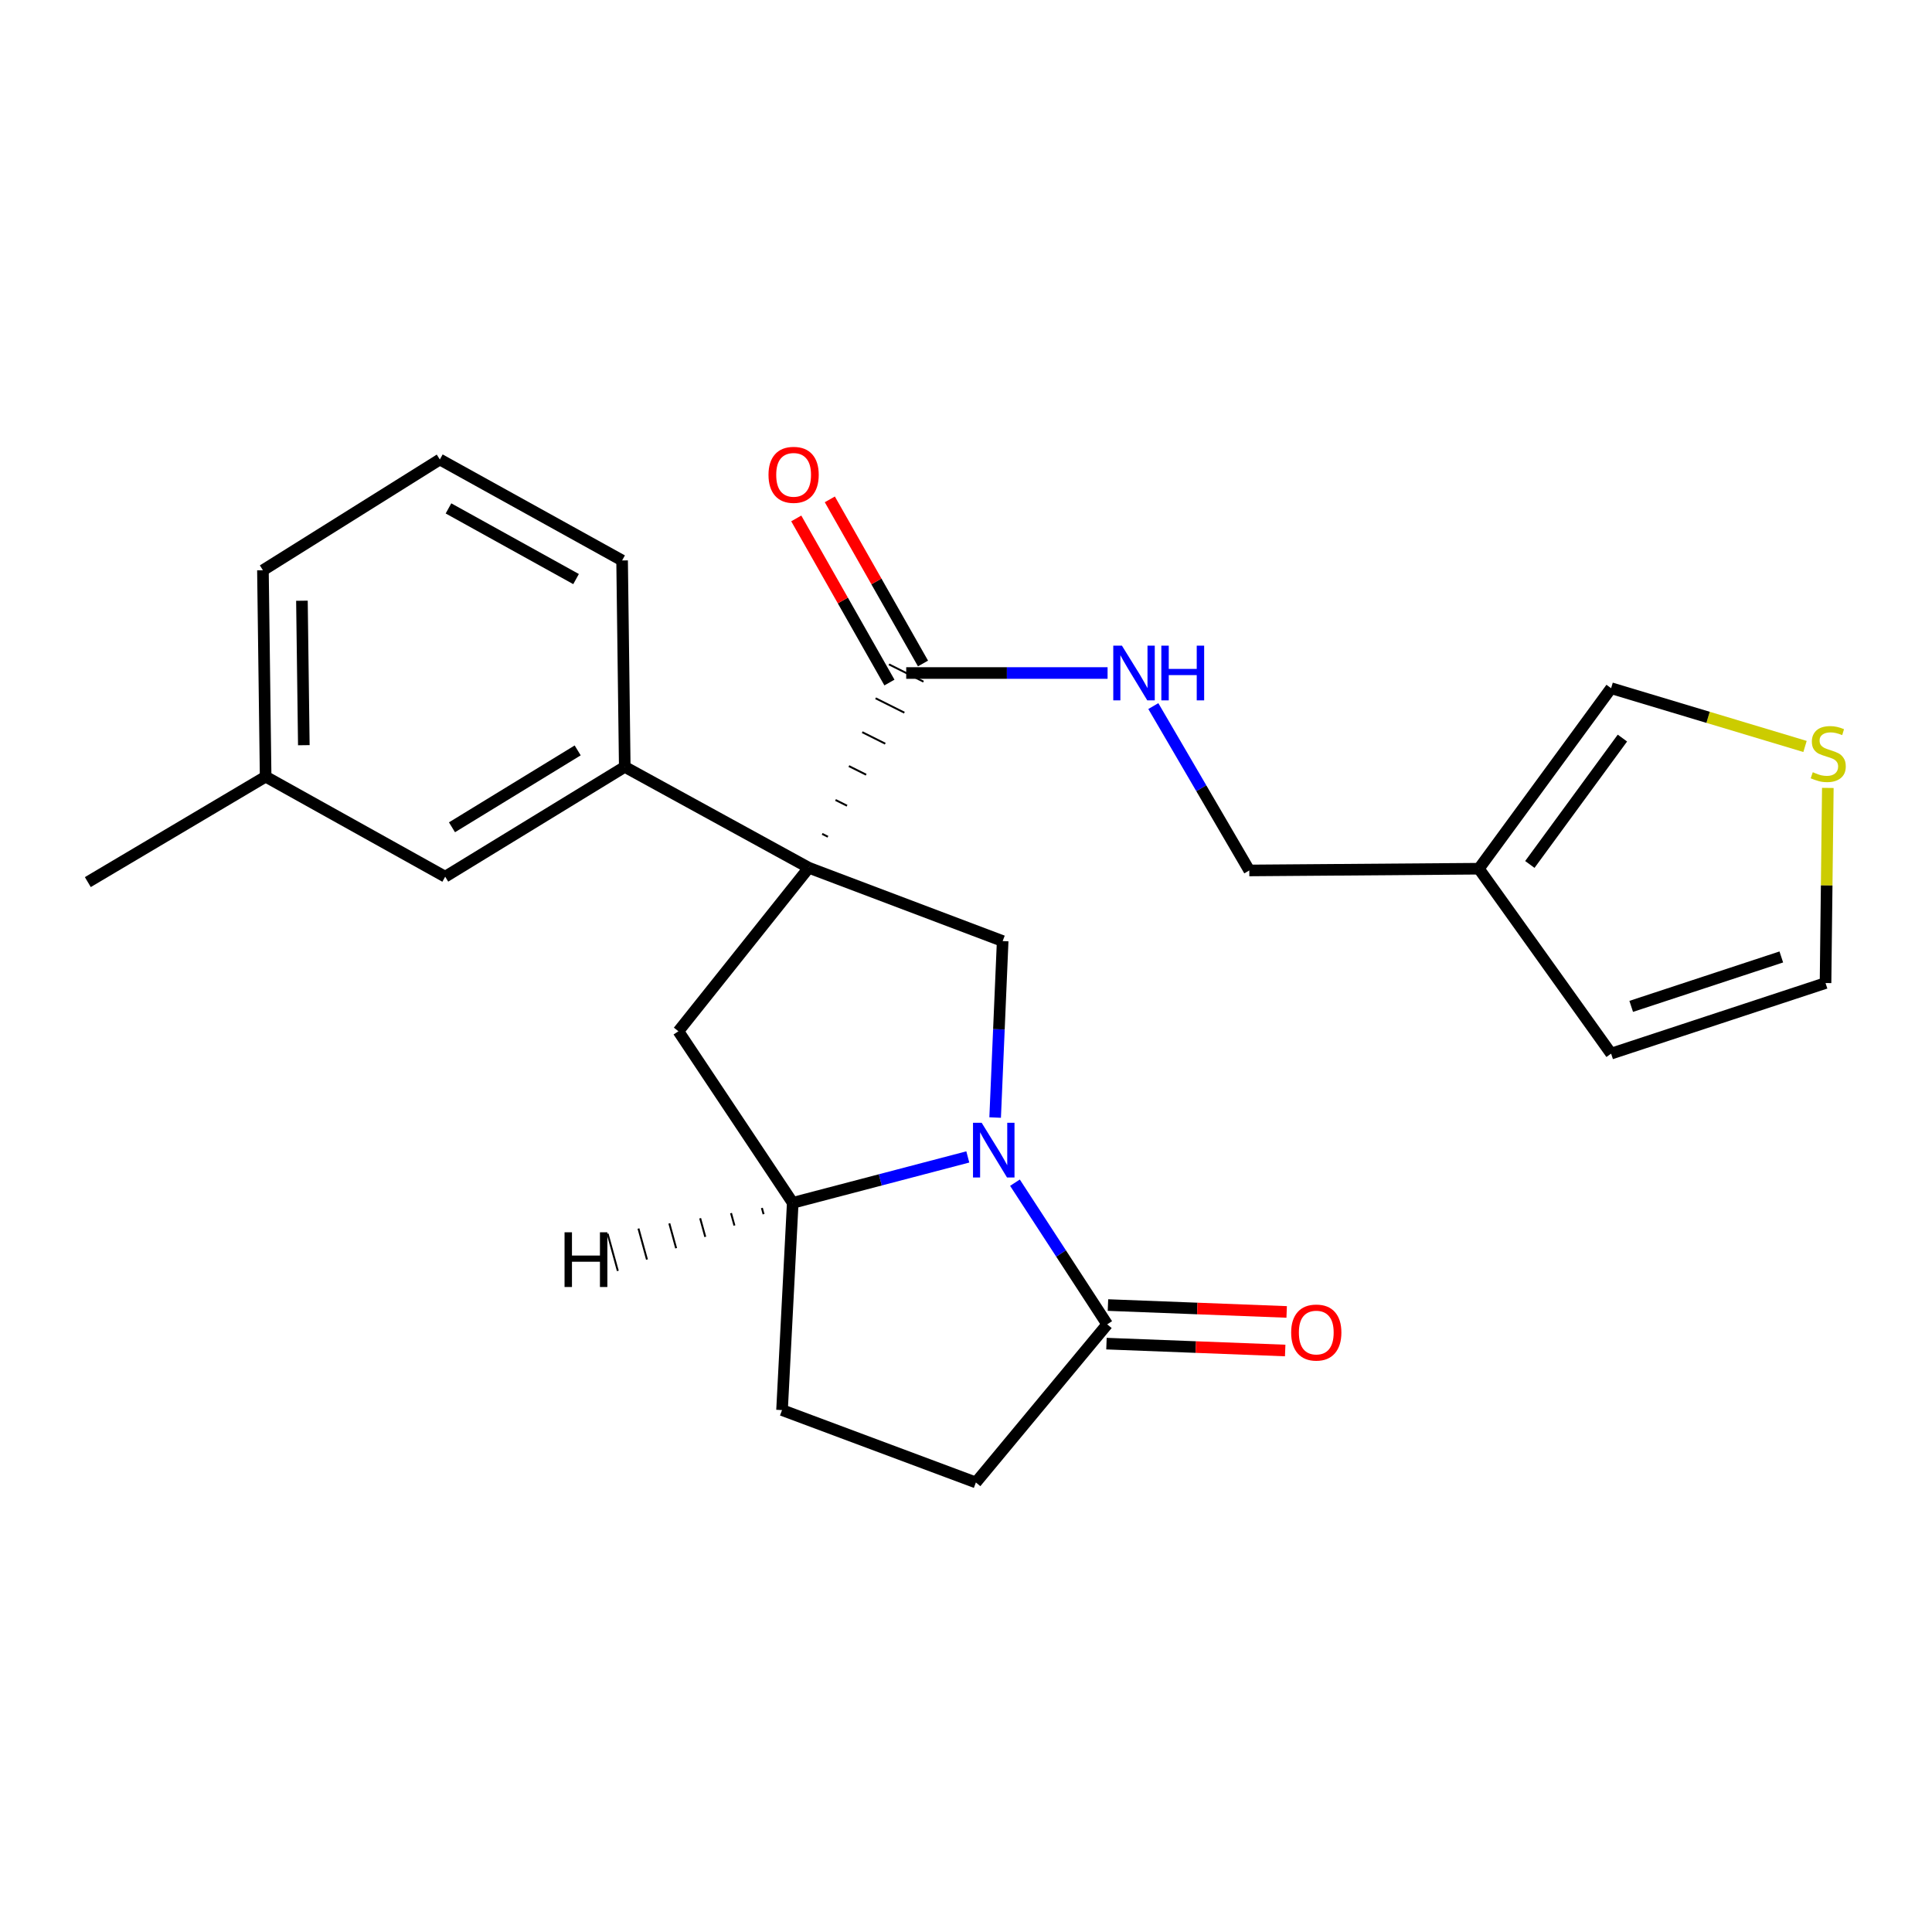 <?xml version='1.0' encoding='iso-8859-1'?>
<svg version='1.1' baseProfile='full'
              xmlns='http://www.w3.org/2000/svg'
                      xmlns:rdkit='http://www.rdkit.org/xml'
                      xmlns:xlink='http://www.w3.org/1999/xlink'
                  xml:space='preserve'
width='1000px' height='1000px' viewBox='0 0 1000 1000'>
<!-- END OF HEADER -->
<rect style='opacity:1.0;fill:#FFFFFF;stroke:none' width='1000' height='1000' x='0' y='0'> </rect>
<path class='bond-1' d='M 418.643,449.157 L 518.982,487.095' style='fill:none;fill-rule:evenodd;stroke:#000000;stroke-width:6px;stroke-linecap:butt;stroke-linejoin:miter;stroke-opacity:1' />
<path class='bond-2' d='M 418.643,449.157 L 351.135,533.78' style='fill:none;fill-rule:evenodd;stroke:#000000;stroke-width:6px;stroke-linecap:butt;stroke-linejoin:miter;stroke-opacity:1' />
<path class='bond-3' d='M 428.534,433.101 L 425.556,431.612' style='fill:none;fill-rule:evenodd;stroke:#000000;stroke-width:1.0px;stroke-linecap:butt;stroke-linejoin:miter;stroke-opacity:1' />
<path class='bond-3' d='M 438.425,417.045 L 432.469,414.066' style='fill:none;fill-rule:evenodd;stroke:#000000;stroke-width:1.0px;stroke-linecap:butt;stroke-linejoin:miter;stroke-opacity:1' />
<path class='bond-3' d='M 448.317,400.989 L 439.382,396.52' style='fill:none;fill-rule:evenodd;stroke:#000000;stroke-width:1.0px;stroke-linecap:butt;stroke-linejoin:miter;stroke-opacity:1' />
<path class='bond-3' d='M 458.208,384.932 L 446.296,378.975' style='fill:none;fill-rule:evenodd;stroke:#000000;stroke-width:1.0px;stroke-linecap:butt;stroke-linejoin:miter;stroke-opacity:1' />
<path class='bond-3' d='M 468.1,368.876 L 453.209,361.429' style='fill:none;fill-rule:evenodd;stroke:#000000;stroke-width:1.0px;stroke-linecap:butt;stroke-linejoin:miter;stroke-opacity:1' />
<path class='bond-3' d='M 477.991,352.82 L 460.122,343.883' style='fill:none;fill-rule:evenodd;stroke:#000000;stroke-width:1.0px;stroke-linecap:butt;stroke-linejoin:miter;stroke-opacity:1' />
<path class='bond-6' d='M 418.643,449.157 L 323.375,396.923' style='fill:none;fill-rule:evenodd;stroke:#000000;stroke-width:6px;stroke-linecap:butt;stroke-linejoin:miter;stroke-opacity:1' />
<path class='bond-0' d='M 515.085,578.437 L 517.033,532.766' style='fill:none;fill-rule:evenodd;stroke:#0000FF;stroke-width:6px;stroke-linecap:butt;stroke-linejoin:miter;stroke-opacity:1' />
<path class='bond-0' d='M 517.033,532.766 L 518.982,487.095' style='fill:none;fill-rule:evenodd;stroke:#000000;stroke-width:6px;stroke-linecap:butt;stroke-linejoin:miter;stroke-opacity:1' />
<path class='bond-4' d='M 525.339,612.155 L 549.216,648.816' style='fill:none;fill-rule:evenodd;stroke:#0000FF;stroke-width:6px;stroke-linecap:butt;stroke-linejoin:miter;stroke-opacity:1' />
<path class='bond-4' d='M 549.216,648.816 L 573.092,685.477' style='fill:none;fill-rule:evenodd;stroke:#000000;stroke-width:6px;stroke-linecap:butt;stroke-linejoin:miter;stroke-opacity:1' />
<path class='bond-24' d='M 500.936,598.826 L 455.627,610.707' style='fill:none;fill-rule:evenodd;stroke:#0000FF;stroke-width:6px;stroke-linecap:butt;stroke-linejoin:miter;stroke-opacity:1' />
<path class='bond-24' d='M 455.627,610.707 L 410.318,622.587' style='fill:none;fill-rule:evenodd;stroke:#000000;stroke-width:6px;stroke-linecap:butt;stroke-linejoin:miter;stroke-opacity:1' />
<path class='bond-5' d='M 351.135,533.78 L 410.318,622.587' style='fill:none;fill-rule:evenodd;stroke:#000000;stroke-width:6px;stroke-linecap:butt;stroke-linejoin:miter;stroke-opacity:1' />
<path class='bond-8' d='M 469.057,348.351 L 521.168,348.351' style='fill:none;fill-rule:evenodd;stroke:#000000;stroke-width:6px;stroke-linecap:butt;stroke-linejoin:miter;stroke-opacity:1' />
<path class='bond-8' d='M 521.168,348.351 L 573.279,348.351' style='fill:none;fill-rule:evenodd;stroke:#0000FF;stroke-width:6px;stroke-linecap:butt;stroke-linejoin:miter;stroke-opacity:1' />
<path class='bond-16' d='M 477.744,343.419 L 453.63,300.945' style='fill:none;fill-rule:evenodd;stroke:#000000;stroke-width:6px;stroke-linecap:butt;stroke-linejoin:miter;stroke-opacity:1' />
<path class='bond-16' d='M 453.63,300.945 L 429.516,258.471' style='fill:none;fill-rule:evenodd;stroke:#FF0000;stroke-width:6px;stroke-linecap:butt;stroke-linejoin:miter;stroke-opacity:1' />
<path class='bond-16' d='M 460.369,353.284 L 436.255,310.809' style='fill:none;fill-rule:evenodd;stroke:#000000;stroke-width:6px;stroke-linecap:butt;stroke-linejoin:miter;stroke-opacity:1' />
<path class='bond-16' d='M 436.255,310.809 L 412.141,268.335' style='fill:none;fill-rule:evenodd;stroke:#FF0000;stroke-width:6px;stroke-linecap:butt;stroke-linejoin:miter;stroke-opacity:1' />
<path class='bond-14' d='M 572.708,695.459 L 618.959,697.238' style='fill:none;fill-rule:evenodd;stroke:#000000;stroke-width:6px;stroke-linecap:butt;stroke-linejoin:miter;stroke-opacity:1' />
<path class='bond-14' d='M 618.959,697.238 L 665.21,699.018' style='fill:none;fill-rule:evenodd;stroke:#FF0000;stroke-width:6px;stroke-linecap:butt;stroke-linejoin:miter;stroke-opacity:1' />
<path class='bond-14' d='M 573.476,675.495 L 619.727,677.274' style='fill:none;fill-rule:evenodd;stroke:#000000;stroke-width:6px;stroke-linecap:butt;stroke-linejoin:miter;stroke-opacity:1' />
<path class='bond-14' d='M 619.727,677.274 L 665.978,679.053' style='fill:none;fill-rule:evenodd;stroke:#FF0000;stroke-width:6px;stroke-linecap:butt;stroke-linejoin:miter;stroke-opacity:1' />
<path class='bond-26' d='M 573.092,685.477 L 505.119,767.325' style='fill:none;fill-rule:evenodd;stroke:#000000;stroke-width:6px;stroke-linecap:butt;stroke-linejoin:miter;stroke-opacity:1' />
<path class='bond-17' d='M 410.318,622.587 L 404.779,729.853' style='fill:none;fill-rule:evenodd;stroke:#000000;stroke-width:6px;stroke-linecap:butt;stroke-linejoin:miter;stroke-opacity:1' />
<path class='bond-28' d='M 394.348,625.248 L 395.23,628.459' style='fill:none;fill-rule:evenodd;stroke:#000000;stroke-width:1.0px;stroke-linecap:butt;stroke-linejoin:miter;stroke-opacity:1' />
<path class='bond-28' d='M 378.378,627.909 L 380.142,634.331' style='fill:none;fill-rule:evenodd;stroke:#000000;stroke-width:1.0px;stroke-linecap:butt;stroke-linejoin:miter;stroke-opacity:1' />
<path class='bond-28' d='M 362.407,630.57 L 365.054,640.203' style='fill:none;fill-rule:evenodd;stroke:#000000;stroke-width:1.0px;stroke-linecap:butt;stroke-linejoin:miter;stroke-opacity:1' />
<path class='bond-28' d='M 346.437,633.231 L 349.966,646.075' style='fill:none;fill-rule:evenodd;stroke:#000000;stroke-width:1.0px;stroke-linecap:butt;stroke-linejoin:miter;stroke-opacity:1' />
<path class='bond-28' d='M 330.467,635.892 L 334.878,651.946' style='fill:none;fill-rule:evenodd;stroke:#000000;stroke-width:1.0px;stroke-linecap:butt;stroke-linejoin:miter;stroke-opacity:1' />
<path class='bond-28' d='M 314.497,638.553 L 319.79,657.818' style='fill:none;fill-rule:evenodd;stroke:#000000;stroke-width:1.0px;stroke-linecap:butt;stroke-linejoin:miter;stroke-opacity:1' />
<path class='bond-11' d='M 323.375,396.923 L 230.428,453.775' style='fill:none;fill-rule:evenodd;stroke:#000000;stroke-width:6px;stroke-linecap:butt;stroke-linejoin:miter;stroke-opacity:1' />
<path class='bond-11' d='M 299.008,388.407 L 233.945,428.203' style='fill:none;fill-rule:evenodd;stroke:#000000;stroke-width:6px;stroke-linecap:butt;stroke-linejoin:miter;stroke-opacity:1' />
<path class='bond-20' d='M 323.375,396.923 L 321.999,290.09' style='fill:none;fill-rule:evenodd;stroke:#000000;stroke-width:6px;stroke-linecap:butt;stroke-linejoin:miter;stroke-opacity:1' />
<path class='bond-7' d='M 765.458,449.646 L 646.627,450.545' style='fill:none;fill-rule:evenodd;stroke:#000000;stroke-width:6px;stroke-linecap:butt;stroke-linejoin:miter;stroke-opacity:1' />
<path class='bond-10' d='M 765.458,449.646 L 833.909,356.21' style='fill:none;fill-rule:evenodd;stroke:#000000;stroke-width:6px;stroke-linecap:butt;stroke-linejoin:miter;stroke-opacity:1' />
<path class='bond-10' d='M 791.843,447.438 L 839.758,382.033' style='fill:none;fill-rule:evenodd;stroke:#000000;stroke-width:6px;stroke-linecap:butt;stroke-linejoin:miter;stroke-opacity:1' />
<path class='bond-12' d='M 765.458,449.646 L 833.909,545.357' style='fill:none;fill-rule:evenodd;stroke:#000000;stroke-width:6px;stroke-linecap:butt;stroke-linejoin:miter;stroke-opacity:1' />
<path class='bond-18' d='M 596.96,365.47 L 621.794,408.007' style='fill:none;fill-rule:evenodd;stroke:#0000FF;stroke-width:6px;stroke-linecap:butt;stroke-linejoin:miter;stroke-opacity:1' />
<path class='bond-18' d='M 621.794,408.007 L 646.627,450.545' style='fill:none;fill-rule:evenodd;stroke:#000000;stroke-width:6px;stroke-linecap:butt;stroke-linejoin:miter;stroke-opacity:1' />
<path class='bond-9' d='M 934.278,386.365 L 884.093,371.288' style='fill:none;fill-rule:evenodd;stroke:#CCCC00;stroke-width:6px;stroke-linecap:butt;stroke-linejoin:miter;stroke-opacity:1' />
<path class='bond-9' d='M 884.093,371.288 L 833.909,356.21' style='fill:none;fill-rule:evenodd;stroke:#000000;stroke-width:6px;stroke-linecap:butt;stroke-linejoin:miter;stroke-opacity:1' />
<path class='bond-27' d='M 946.082,407.826 L 945.487,458.322' style='fill:none;fill-rule:evenodd;stroke:#CCCC00;stroke-width:6px;stroke-linecap:butt;stroke-linejoin:miter;stroke-opacity:1' />
<path class='bond-27' d='M 945.487,458.322 L 944.893,508.817' style='fill:none;fill-rule:evenodd;stroke:#000000;stroke-width:6px;stroke-linecap:butt;stroke-linejoin:miter;stroke-opacity:1' />
<path class='bond-19' d='M 230.428,453.775 L 137.492,401.995' style='fill:none;fill-rule:evenodd;stroke:#000000;stroke-width:6px;stroke-linecap:butt;stroke-linejoin:miter;stroke-opacity:1' />
<path class='bond-15' d='M 833.909,545.357 L 944.893,508.817' style='fill:none;fill-rule:evenodd;stroke:#000000;stroke-width:6px;stroke-linecap:butt;stroke-linejoin:miter;stroke-opacity:1' />
<path class='bond-15' d='M 844.309,520.899 L 921.998,495.321' style='fill:none;fill-rule:evenodd;stroke:#000000;stroke-width:6px;stroke-linecap:butt;stroke-linejoin:miter;stroke-opacity:1' />
<path class='bond-13' d='M 505.119,767.325 L 404.779,729.853' style='fill:none;fill-rule:evenodd;stroke:#000000;stroke-width:6px;stroke-linecap:butt;stroke-linejoin:miter;stroke-opacity:1' />
<path class='bond-23' d='M 137.492,401.995 L 45.455,456.572' style='fill:none;fill-rule:evenodd;stroke:#000000;stroke-width:6px;stroke-linecap:butt;stroke-linejoin:miter;stroke-opacity:1' />
<path class='bond-25' d='M 137.492,401.995 L 136.093,295.174' style='fill:none;fill-rule:evenodd;stroke:#000000;stroke-width:6px;stroke-linecap:butt;stroke-linejoin:miter;stroke-opacity:1' />
<path class='bond-25' d='M 157.259,385.711 L 156.28,310.935' style='fill:none;fill-rule:evenodd;stroke:#000000;stroke-width:6px;stroke-linecap:butt;stroke-linejoin:miter;stroke-opacity:1' />
<path class='bond-21' d='M 321.999,290.09 L 227.664,237.834' style='fill:none;fill-rule:evenodd;stroke:#000000;stroke-width:6px;stroke-linecap:butt;stroke-linejoin:miter;stroke-opacity:1' />
<path class='bond-21' d='M 298.168,299.728 L 232.133,263.149' style='fill:none;fill-rule:evenodd;stroke:#000000;stroke-width:6px;stroke-linecap:butt;stroke-linejoin:miter;stroke-opacity:1' />
<path class='bond-22' d='M 227.664,237.834 L 136.093,295.174' style='fill:none;fill-rule:evenodd;stroke:#000000;stroke-width:6px;stroke-linecap:butt;stroke-linejoin:miter;stroke-opacity:1' />
<path  class='atom-1' d='M 508.105 581.145
L 517.385 596.145
Q 518.305 597.625, 519.785 600.305
Q 521.265 602.985, 521.345 603.145
L 521.345 581.145
L 525.105 581.145
L 525.105 609.465
L 521.225 609.465
L 511.265 593.065
Q 510.105 591.145, 508.865 588.945
Q 507.665 586.745, 507.305 586.065
L 507.305 609.465
L 503.625 609.465
L 503.625 581.145
L 508.105 581.145
' fill='#0000FF'/>
<path  class='atom-9' d='M 580.707 334.191
L 589.987 349.191
Q 590.907 350.671, 592.387 353.351
Q 593.867 356.031, 593.947 356.191
L 593.947 334.191
L 597.707 334.191
L 597.707 362.511
L 593.827 362.511
L 583.867 346.111
Q 582.707 344.191, 581.467 341.991
Q 580.267 339.791, 579.907 339.111
L 579.907 362.511
L 576.227 362.511
L 576.227 334.191
L 580.707 334.191
' fill='#0000FF'/>
<path  class='atom-9' d='M 601.107 334.191
L 604.947 334.191
L 604.947 346.231
L 619.427 346.231
L 619.427 334.191
L 623.267 334.191
L 623.267 362.511
L 619.427 362.511
L 619.427 349.431
L 604.947 349.431
L 604.947 362.511
L 601.107 362.511
L 601.107 334.191
' fill='#0000FF'/>
<path  class='atom-10' d='M 938.292 399.695
Q 938.612 399.815, 939.932 400.375
Q 941.252 400.935, 942.692 401.295
Q 944.172 401.615, 945.612 401.615
Q 948.292 401.615, 949.852 400.335
Q 951.412 399.015, 951.412 396.735
Q 951.412 395.175, 950.612 394.215
Q 949.852 393.255, 948.652 392.735
Q 947.452 392.215, 945.452 391.615
Q 942.932 390.855, 941.412 390.135
Q 939.932 389.415, 938.852 387.895
Q 937.812 386.375, 937.812 383.815
Q 937.812 380.255, 940.212 378.055
Q 942.652 375.855, 947.452 375.855
Q 950.732 375.855, 954.452 377.415
L 953.532 380.495
Q 950.132 379.095, 947.572 379.095
Q 944.812 379.095, 943.292 380.255
Q 941.772 381.375, 941.812 383.335
Q 941.812 384.855, 942.572 385.775
Q 943.372 386.695, 944.492 387.215
Q 945.652 387.735, 947.572 388.335
Q 950.132 389.135, 951.652 389.935
Q 953.172 390.735, 954.252 392.375
Q 955.372 393.975, 955.372 396.735
Q 955.372 400.655, 952.732 402.775
Q 950.132 404.855, 945.772 404.855
Q 943.252 404.855, 941.332 404.295
Q 939.452 403.775, 937.212 402.855
L 938.292 399.695
' fill='#CCCC00'/>
<path  class='atom-15' d='M 668.302 689.72
Q 668.302 682.92, 671.662 679.12
Q 675.022 675.32, 681.302 675.32
Q 687.582 675.32, 690.942 679.12
Q 694.302 682.92, 694.302 689.72
Q 694.302 696.6, 690.902 700.52
Q 687.502 704.4, 681.302 704.4
Q 675.062 704.4, 671.662 700.52
Q 668.302 696.64, 668.302 689.72
M 681.302 701.2
Q 685.622 701.2, 687.942 698.32
Q 690.302 695.4, 690.302 689.72
Q 690.302 684.16, 687.942 681.36
Q 685.622 678.52, 681.302 678.52
Q 676.982 678.52, 674.622 681.32
Q 672.302 684.12, 672.302 689.72
Q 672.302 695.44, 674.622 698.32
Q 676.982 701.2, 681.302 701.2
' fill='#FF0000'/>
<path  class='atom-17' d='M 397.773 245.772
Q 397.773 238.972, 401.133 235.172
Q 404.493 231.372, 410.773 231.372
Q 417.053 231.372, 420.413 235.172
Q 423.773 238.972, 423.773 245.772
Q 423.773 252.652, 420.373 256.572
Q 416.973 260.452, 410.773 260.452
Q 404.533 260.452, 401.133 256.572
Q 397.773 252.692, 397.773 245.772
M 410.773 257.252
Q 415.093 257.252, 417.413 254.372
Q 419.773 251.452, 419.773 245.772
Q 419.773 240.212, 417.413 237.412
Q 415.093 234.572, 410.773 234.572
Q 406.453 234.572, 404.093 237.372
Q 401.773 240.172, 401.773 245.772
Q 401.773 251.492, 404.093 254.372
Q 406.453 257.252, 410.773 257.252
' fill='#FF0000'/>
<path  class='atom-25' d='M 292.209 637.832
L 296.049 637.832
L 296.049 649.872
L 310.529 649.872
L 310.529 637.832
L 314.369 637.832
L 314.369 666.152
L 310.529 666.152
L 310.529 653.072
L 296.049 653.072
L 296.049 666.152
L 292.209 666.152
L 292.209 637.832
' fill='#000000'/>
</svg>
